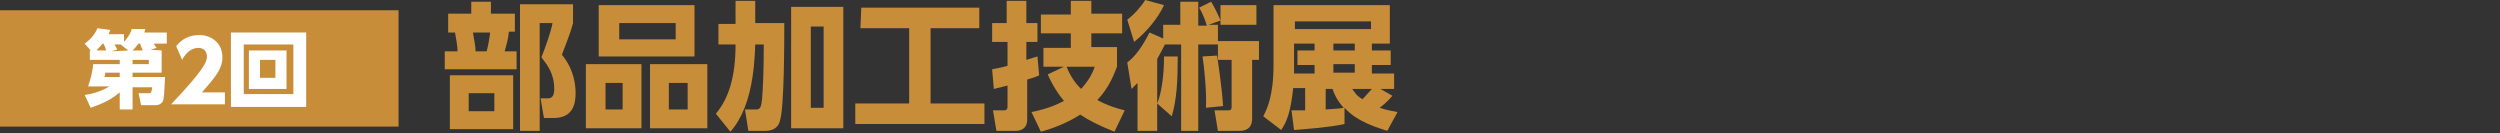 <?xml version="1.0" encoding="utf-8"?>
<!-- Generator: Adobe Illustrator 27.6.1, SVG Export Plug-In . SVG Version: 6.00 Build 0)  -->
<svg version="1.1" id="レイヤー_1" xmlns="http://www.w3.org/2000/svg" xmlns:xlink="http://www.w3.org/1999/xlink" x="0px"
	 y="0px" viewBox="0 0 292.3 15.6" style="enable-background:new 0 0 292.3 15.6;" xml:space="preserve">
<rect x="0" y="0" width="292.3" height="15.6" fill="#333333" stroke="none"/>
<style type="text/css">
	.st0{fill:#C88D38;}
	.st1{fill:#FFFFFF;}
</style>
<g>
	<g>
		<path class="st0" d="M55.1,1.6V0.2h2.3v1.4h2.8v2.1h-0.7c-0.1,1-0.3,1.6-0.5,2.3h1.4v2.1H52V6h1.5c0-0.6-0.2-1.6-0.3-2.2h-0.8V1.6
			H55.1z M60,15.1h-7.4V8.8H60V15.1z M57.8,10.9h-3V13h3V10.9z M56.9,6c0.2-0.7,0.4-2,0.4-2.2h-2c0.1,0.8,0.3,1.4,0.3,2.2H56.9z
			 M60.8,15.3V0.5H67v2.2c-0.4,1.5-1.1,3.1-1.3,3.7c1.4,1.7,1.6,3.5,1.6,4.5c0,1.4-0.4,2.9-2.6,2.9h-1.1l-0.4-2.3H64
			c0.4,0,0.8-0.1,0.8-1.1c0-1.9-0.9-2.9-1.5-3.7c0.4-1,1.1-2.9,1.3-4h-1.5v12.6C63.1,15.3,60.8,15.3,60.8,15.3z"/>
		<path class="st0" d="M75,7.5V15h-6.5V7.5H75z M81.2,0.6v6H70v-6C70,0.6,81.2,0.6,81.2,0.6z M70.8,9.7v3.1h2V9.7H70.8z M72.4,2.7
			v1.9H79V2.7H72.4z M82.7,7.5V15H76V7.5H82.7z M78.2,9.7v3.1h2.2V9.7H78.2z"/>
		<path class="st0" d="M86,0.1h2.3v2.6h3.4c0,2,0,9.8-0.5,11.4c-0.2,0.8-0.8,1.2-1.7,1.2h-2l-0.4-2.5h1.3c0.5,0,0.6-0.3,0.7-1.2
			c0.1-1.3,0.2-3.2,0.2-6.4h-1c0,0.4-0.1,2.5-0.3,3.7c-0.4,2.7-1.2,4.9-2.6,6.5l-1.7-2.1C85.2,11.5,86,9,86,5.2h-2V2.8h2
			C86,2.8,86,0.1,86,0.1z M98.6,0.8V15h-6.1V0.8H98.6z M96.3,3.1h-1.5v9.5h1.5V3.1z"/>
		<path class="st0" d="M100.7,0.9h13.8v2.4h-5.7v8.8h6.3v2.4H100v-2.4h6.3V3.3h-5.7L100.7,0.9L100.7,0.9z"/>
		<path class="st0" d="M121.5,8.8c-0.4,0.2-0.7,0.3-1.4,0.5V14c0,1.3-1.2,1.3-1.3,1.3h-2.3l-0.4-2.4h1.3c0.1,0,0.4,0,0.4-0.4V10
			c-0.8,0.2-1.2,0.3-1.6,0.4L116,8.1c0.4-0.1,0.7-0.1,1.8-0.4V4.9H116V2.7h1.7V0.1h2.3v2.6h1.3v2.2H120V7c0.7-0.2,0.9-0.3,1.3-0.4
			L121.5,8.8z M120.6,13.1c2-0.4,3-0.9,3.8-1.3c-1-1.2-1.6-2.4-1.9-3.1l1.9-0.9H122V5.6h3.2V3.9h-3.5V1.7h3.5V0.1h2.4v1.5h3.6v2.3
			h-3.6v1.6h3v2.3c-0.4,1-0.9,2.4-2.3,3.9c1.3,0.7,2.4,1,3.2,1.2l-1.2,2.5c-2-0.8-3.1-1.4-4-2c-1.7,1.1-3.5,1.7-4.6,2L120.6,13.1z
			 M124.7,7.8c0.6,1.5,1.4,2.3,1.7,2.6c1-1.1,1.4-2,1.6-2.6C128,7.8,124.7,7.8,124.7,7.8z"/>
		<path class="st0" d="M136.2,5.2c-0.2,0.4-0.4,0.8-0.9,1.7v8.4H133V9.7c-0.2,0.2-0.4,0.4-0.7,0.7l-0.5-3.1c0.4-0.3,1.4-1.1,2.6-3.5
			l1.6,0.7V2.9h2V0.2h2.1V3h1c-0.1-0.4-0.5-1.5-0.9-2.1l1.4-0.7c0.4,0.6,0.9,1.7,1.1,2.2V0.6h4.2v2.3h-4.2V2.4l-1.4,0.5h1.1v2.3
			h-2.3v10.1h-2V5.2H136.2z M131.8,2.3c0.8-0.6,1.6-1.5,2.1-2.3l2.2,0.6c-0.7,1.5-2,3.1-3.5,4.3L131.8,2.3z M135.3,12.1
			c0.5-1.2,0.8-3.3,0.8-5.5h1.6c0,2.8-0.1,5-0.7,7L135.3,12.1z M141,12.6c0.1-1.7-0.2-4.8-0.4-6l1.7-0.1c0.1,0.6,0.6,4,0.7,5.9
			L141,12.6z M147.2,4.8V7h-0.8v6.8c0,0.4,0,1.5-1.5,1.5h-2.5l-0.4-2.4h1.5c0.3,0,0.5,0,0.5-0.4V7h-1.6V4.8H147.2z"/>
		<path class="st0" d="M162.8,11.2c-0.5,0.6-1.3,1.3-1.5,1.4c0.9,0.3,1.6,0.4,2.1,0.5l-1.2,2.2c-0.9-0.3-3.5-1-5-2.7v1.9
			c-1.8,0.4-4.7,0.6-5.9,0.7l-0.3-2.3c0.4,0,0.5,0,1.6,0v-2.6h-1.4c-0.3,2.9-0.8,4-1.4,4.9l-2.1-1.6c0.4-0.8,1.2-2.3,1.2-6v-7h13.6
			v4.5h-2.1v0.8h2.2v1.7h-2.2v1h2.6v1.8h-1.6L162.8,11.2z M160.3,2.5h-8.9v0.9h8.9V2.5z M153.7,5.1h-2.4v3.5h2.4v-1h-2V5.9h2V5.1z
			 M155,12.8c1.3-0.1,1.6-0.1,2.1-0.2c-0.8-0.9-1.1-1.6-1.3-2.2H155V12.8z M158.4,5.1h-2.5v0.8h2.5V5.1z M158.4,7.5h-2.5v1h2.5V7.5z
			 M158.1,10.4c0.3,0.4,0.5,0.8,1.2,1.2c0.4-0.4,0.8-0.9,1.1-1.2H158.1z"/>
	</g>
	<g>
		<rect y="1.2" class="st0" width="46.6" height="13.6"/>
		<g>
			<g>
				<path class="st1" d="M18.9,5.9v2.6h-3.4V9h3.8c-0.1,1.8-0.1,2.6-0.3,2.9c-0.2,0.3-0.5,0.4-0.8,0.4h-1.7l-0.3-1.4h1.2
					c0.3,0,0.3-0.1,0.4-0.7h-2.3v2.6H14v-2c-1.4,1.2-2.9,1.6-3.4,1.8l-0.7-1.5c0.7-0.1,1.7-0.3,2.9-1h-2.5c0.3-0.9,0.5-1.6,0.6-2.6
					H14V7h-3.5V5.9h0.1L9.9,5.1c0.7-0.5,1.2-1.1,1.5-1.8l1.5,0.2c-0.1,0.2-0.1,0.3-0.2,0.5h1.8v0.9c0.6-0.7,0.8-1.1,0.9-1.5H17
					c-0.1,0.2-0.1,0.3-0.1,0.4h2.6v1.3H18c0,0.1,0.2,0.3,0.3,0.5l-0.7,0.2L18.9,5.9L18.9,5.9z M12.4,5.9c-0.1-0.4-0.1-0.4-0.3-0.8
					H12c-0.4,0.5-0.6,0.6-0.7,0.8H12.4z M12.3,8.5c0,0.1,0,0.3-0.1,0.5H14V8.5H12.3z M15,5.9l-0.9-0.7l0,0h-0.7
					c0,0.1,0.2,0.3,0.3,0.6L13,6L15,5.9L15,5.9z M16.7,5.9c-0.2-0.5-0.3-0.6-0.3-0.8h-0.2c-0.3,0.4-0.5,0.6-0.7,0.8H16.7z M17.4,7.5
					V7h-1.9v0.5H17.4z"/>
				<path class="st1" d="M35.8,3.8v8.7H27V3.8H35.8z M28.5,5.2V11h5.8V5.2H28.5z M33.5,5.9v4.5h-4.4V5.9H33.5z M30.4,7v2.1h1.8V7
					H30.4z"/>
			</g>
		</g>
	</g>
</g>
<g>
	<path class="st1" d="M26.3,10.6v1.6H20c3.9-4.1,4.2-5,4.2-5.6c0-0.5-0.3-1-1-1c-1.1,0-1.7,1-1.9,1.4l-0.7-1.6
		c0.7-0.9,1.6-1.3,2.7-1.3c1.4,0,2.7,0.9,2.7,2.6c0,1.3-0.7,2.2-2.4,4.1H26.3z"/>
</g>
</svg>
